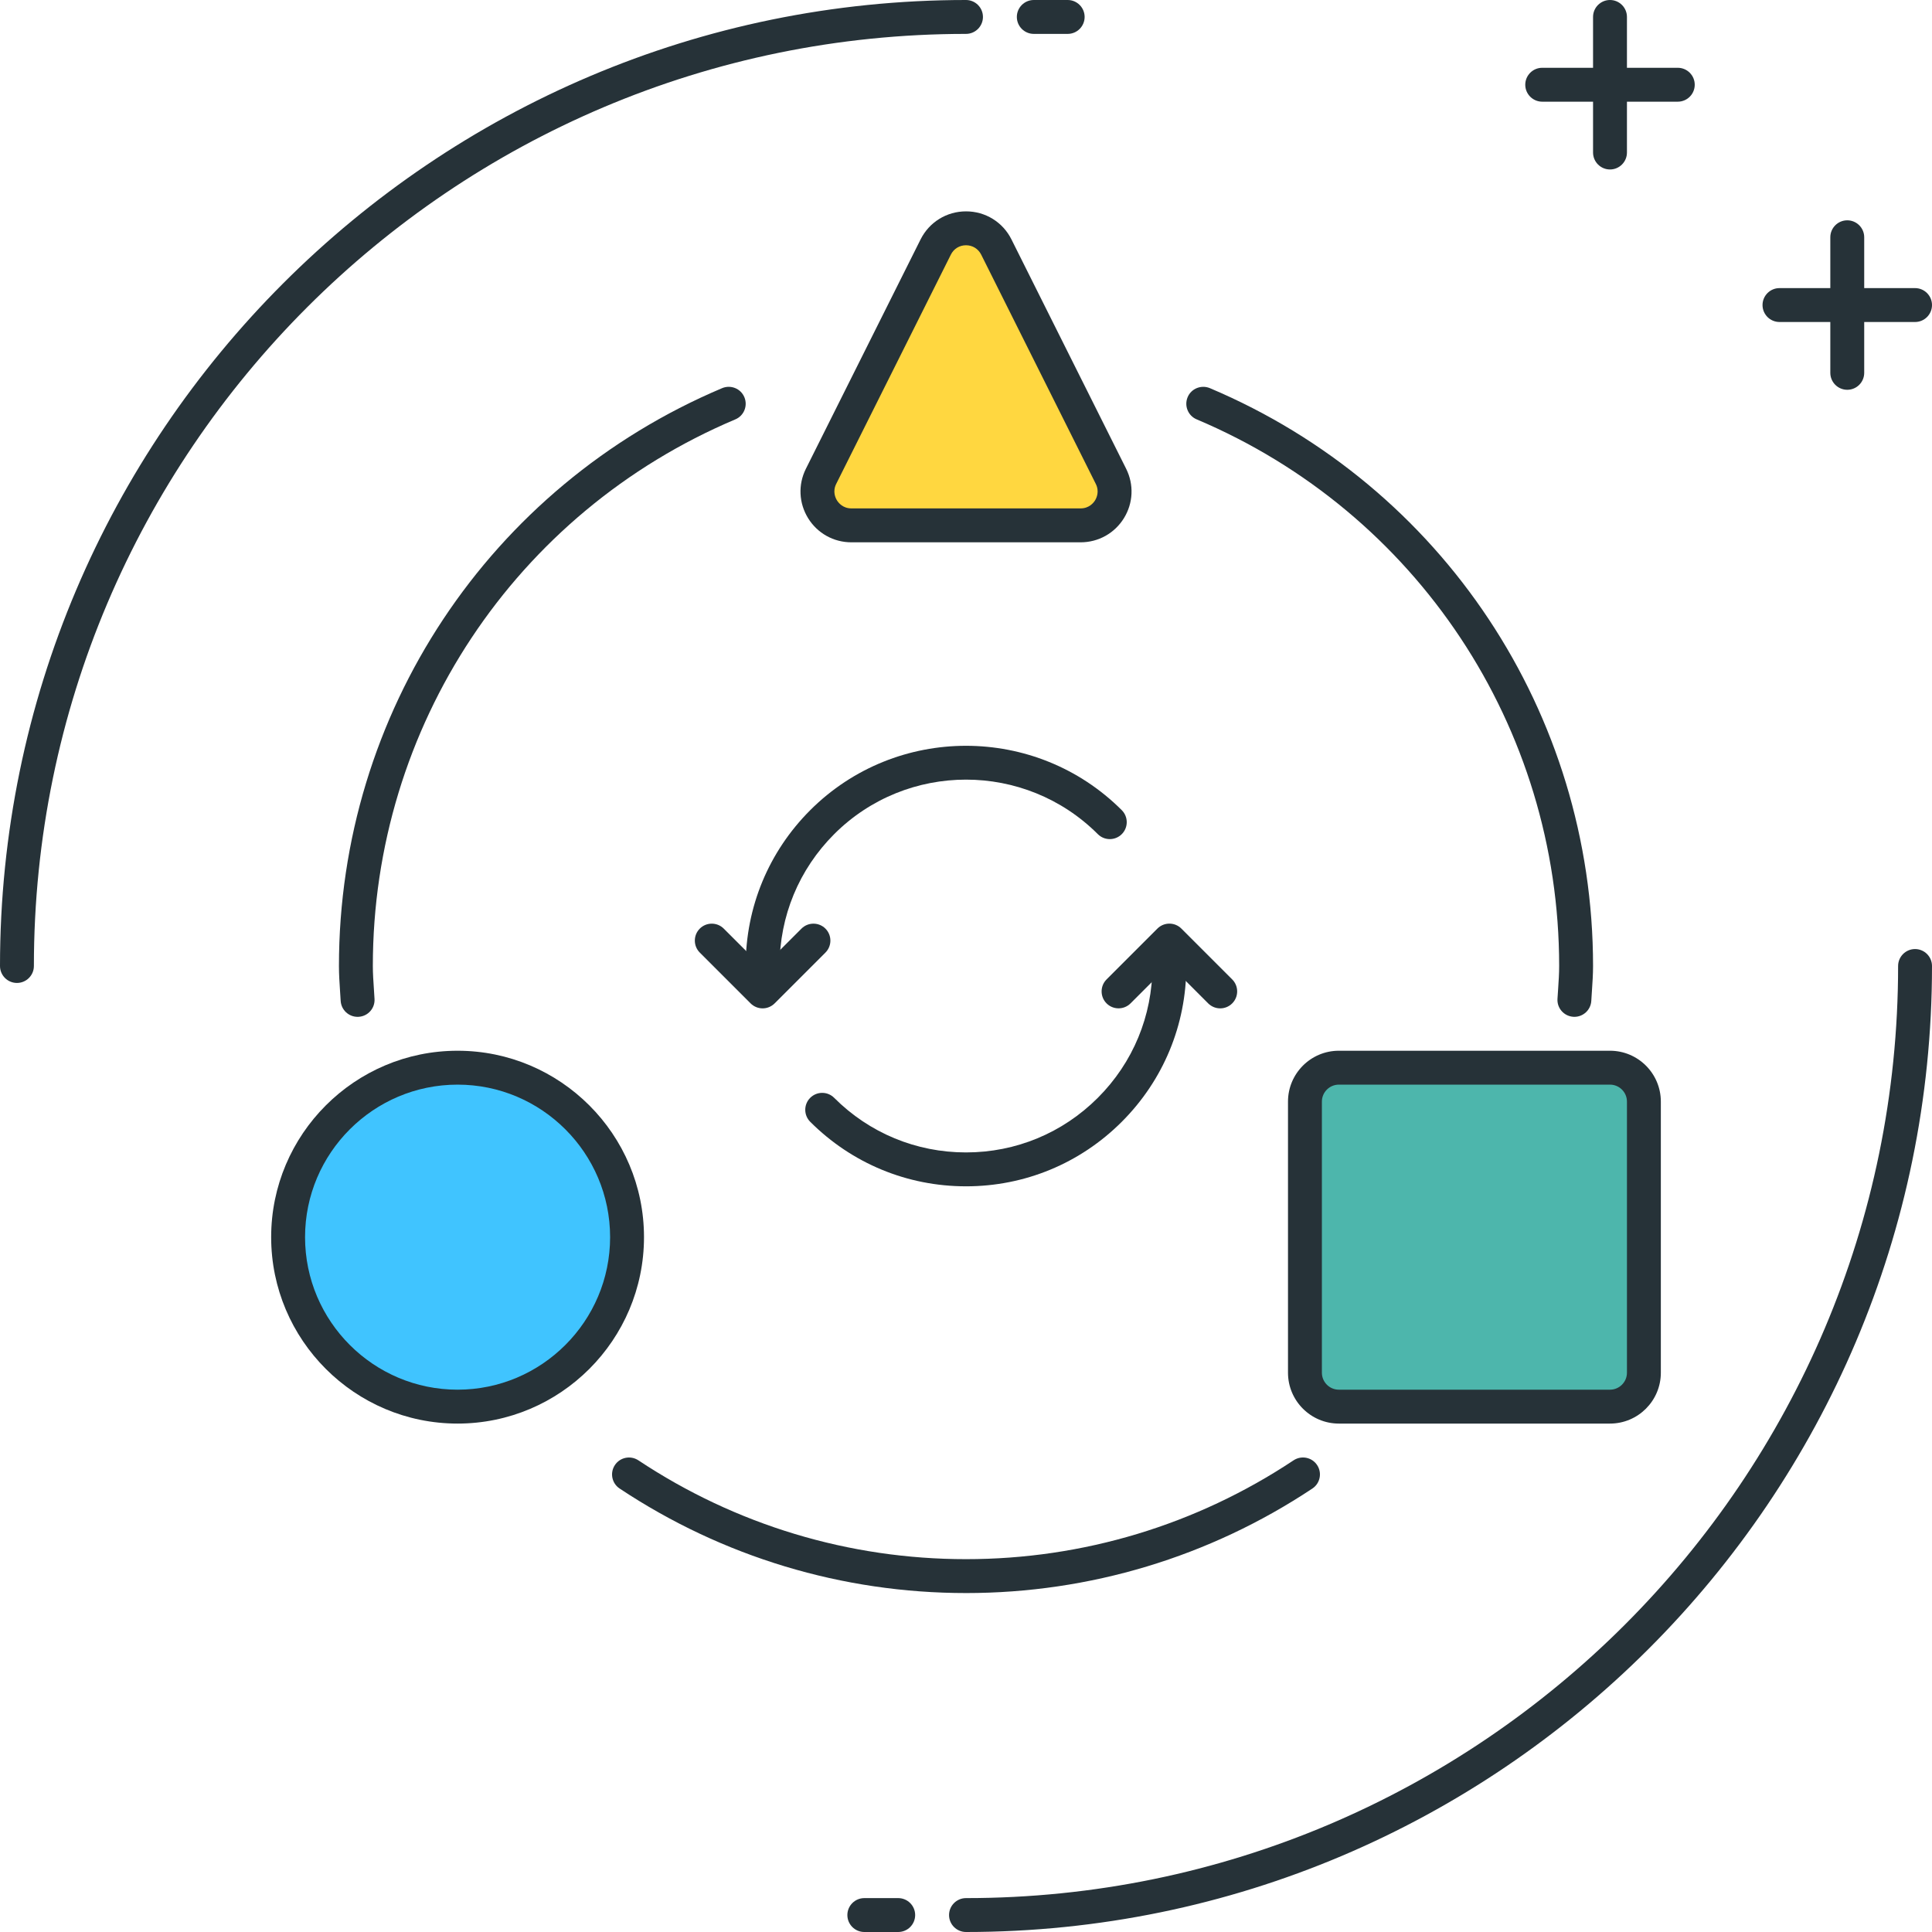 <svg height="456pt" viewBox="0 0 456 456" width="456pt" xmlns="http://www.w3.org/2000/svg"><g fill="#263238"><path d="m4 232c-2.207 0-4-1.793-4-4 0-125.719 102.281-228 228-228 2.207 0 4 1.793 4 4s-1.793 4-4 4c-121.312 0-220 98.695-220 220 0 2.207-1.793 4-4 4zm0 0"/><path d="m252 8h-8c-2.207 0-4-1.793-4-4s1.793-4 4-4h8c2.207 0 4 1.793 4 4s-1.793 4-4 4zm0 0"/><path d="m228 456c-2.207 0-4-1.793-4-4s1.793-4 4-4c121.305 0 220-98.695 220-220 0-2.207 1.793-4 4-4s4 1.793 4 4c0 125.719-102.281 228-228 228zm0 0"/><path d="m212 456h-8c-2.207 0-4-1.793-4-4s1.793-4 4-4h8c2.207 0 4 1.793 4 4s-1.793 4-4 4zm0 0"/><path d="m396 24h-32c-2.207 0-4-1.793-4-4s1.793-4 4-4h32c2.207 0 4 1.793 4 4s-1.793 4-4 4zm0 0"/><path d="m380 40c-2.207 0-4-1.793-4-4v-32c0-2.207 1.793-4 4-4s4 1.793 4 4v32c0 2.207-1.793 4-4 4zm0 0"/><path d="m452 76h-32c-2.207 0-4-1.793-4-4s1.793-4 4-4h32c2.207 0 4 1.793 4 4s-1.793 4-4 4zm0 0"/><path d="m436 92c-2.207 0-4-1.793-4-4v-32c0-2.207 1.793-4 4-4s4 1.793 4 4v32c0 2.207-1.793 4-4 4zm0 0"/></g><path d="m255.055 124h-54.109c-5.945 0-9.816-6.258-7.152-11.574l27.055-54.113c2.953-5.898 11.359-5.898 14.312 0l27.055 54.113c2.656 5.316-1.215 11.574-7.16 11.574zm0 0" fill="#ffd740"/><path d="m255.055 128h-54.109c-4.191 0-8.008-2.129-10.211-5.688-2.199-3.57-2.398-7.93-.52-11.68l27.059-54.113c2.047-4.094 6.16-6.633 10.734-6.633 4.578 0 8.688 2.539 10.727 6.633l27.059 54.113c1.871 3.742 1.68 8.109-.52 11.672-2.203 3.559-6.027 5.695-10.219 5.695zm-27.055-70.113c-1.543 0-2.887.832-3.574 2.211l-27.059 54.109c-.902 1.809-.176 3.32.176 3.891.352.566 1.387 1.895 3.402 1.895h54.109c2.016 0 3.059-1.328 3.41-1.895.352-.57 1.07-2.098.168-3.891l-27.047-54.109c-.699-1.379-2.035-2.211-3.586-2.211zm0 0" fill="#263238"/><path d="m380 332h-64c-4.414 0-8-3.586-8-8v-64c0-4.414 3.586-8 8-8h64c4.414 0 8 3.586 8 8v64c0 4.414-3.586 8-8 8zm0 0" fill="#4db6ac"/><path d="m380 336h-64c-6.617 0-12-5.383-12-12v-64c0-6.617 5.383-12 12-12h64c6.617 0 12 5.383 12 12v64c0 6.617-5.383 12-12 12zm-64-80c-2.199 0-4 1.801-4 4v64c0 2.199 1.801 4 4 4h64c2.199 0 4-1.801 4-4v-64c0-2.199-1.801-4-4-4zm0 0" fill="#263238"/><path d="m228 376c-29.184 0-57.457-8.527-81.754-24.672-1.84-1.215-2.336-3.703-1.117-5.535 1.215-1.84 3.695-2.336 5.543-1.121 22.984 15.258 49.719 23.328 77.328 23.328 27.602 0 54.344-8.07 77.328-23.336 1.816-1.199 4.312-.734 5.543 1.129 1.219 1.832.723 4.32-1.129 5.543-24.285 16.137-52.559 24.664-81.742 24.664zm0 0" fill="#263238"/><path d="m84.398 240c-2.102 0-3.871-1.648-3.992-3.785l-.148-2.32c-.129-1.949-.258-3.902-.258-5.895 0-59.641 35.504-113.176 90.449-136.391 2.031-.84 4.375.086 5.238 2.133.855 2.035-.094 4.387-2.129 5.242-51.973 21.953-85.559 72.59-85.559 129.016 0 1.809.129 3.574.246 5.352l.152 2.434c.129 2.199-1.559 4.086-3.766 4.207-.082.008-.152.008-.234.008zm0 0" fill="#263238"/><path d="m371.594 240c-.074 0-.152 0-.219-.008-2.207-.129-3.895-2.008-3.773-4.207l.16-2.434c.117-1.777.238-3.543.238-5.352 0-56.414-33.586-107.055-85.551-129.016-2.043-.855-2.992-3.207-2.137-5.242.855-2.047 3.215-2.965 5.238-2.133 54.945 23.223 90.449 76.758 90.449 136.391 0 1.992-.137 3.945-.266 5.895l-.148 2.32c-.113 2.137-1.883 3.785-3.992 3.785zm0 0" fill="#263238"/><path d="m148 292c0 22.09-17.91 40-40 40s-40-17.91-40-40 17.91-40 40-40 40 17.91 40 40zm0 0" fill="#40c4ff"/><path d="m108 336c-24.266 0-44-19.742-44-44s19.734-44 44-44 44 19.742 44 44-19.734 44-44 44zm0-80c-19.848 0-36 16.152-36 36s16.152 36 36 36 36-16.152 36-36-16.152-36-36-36zm0 0" fill="#263238"/><path d="m228 280c-13.887 0-26.953-5.414-36.77-15.23-1.559-1.562-1.559-4.098 0-5.656 1.562-1.562 4.098-1.562 5.656 0 8.305 8.312 19.359 12.887 31.113 12.887s22.801-4.574 31.113-12.887c8.312-8.305 12.887-19.352 12.887-31.113 0-2.207 1.793-4 4-4s4 1.793 4 4c0 13.887-5.414 26.953-15.23 36.77-9.824 9.816-22.883 15.23-36.77 15.23zm0 0" fill="#263238"/><path d="m180 232.008c-2.207 0-4-1.793-4-4 0-13.887 5.406-26.953 15.23-36.785 20.273-20.262 53.273-20.262 73.539 0 1.559 1.562 1.559 4.098 0 5.656-1.562 1.562-4.098 1.562-5.656 0-17.152-17.152-45.066-17.16-62.227 0-8.312 8.312-12.887 19.367-12.887 31.129 0 2.207-1.793 4-4 4zm0 0" fill="#263238"/><path d="m180 238c-1.023 0-2.047-.391-2.832-1.168l-12-12c-1.559-1.559-1.559-4.098 0-5.656 1.559-1.559 4.098-1.559 5.656 0l9.176 9.168 9.168-9.168c1.559-1.559 4.098-1.559 5.656 0 1.559 1.559 1.559 4.098 0 5.656l-12 12c-.785.777-1.809 1.168-2.824 1.168zm0 0" fill="#263238"/><path d="m288 238c-1.023 0-2.047-.391-2.832-1.168l-9.168-9.176-9.168 9.168c-1.559 1.559-4.098 1.559-5.656 0-1.559-1.559-1.559-4.098 0-5.656l12-12c1.559-1.559 4.098-1.559 5.656 0l12 12c1.559 1.559 1.559 4.098 0 5.656-.785.785-1.809 1.176-2.832 1.176zm0 0" fill="#263238"/></svg>